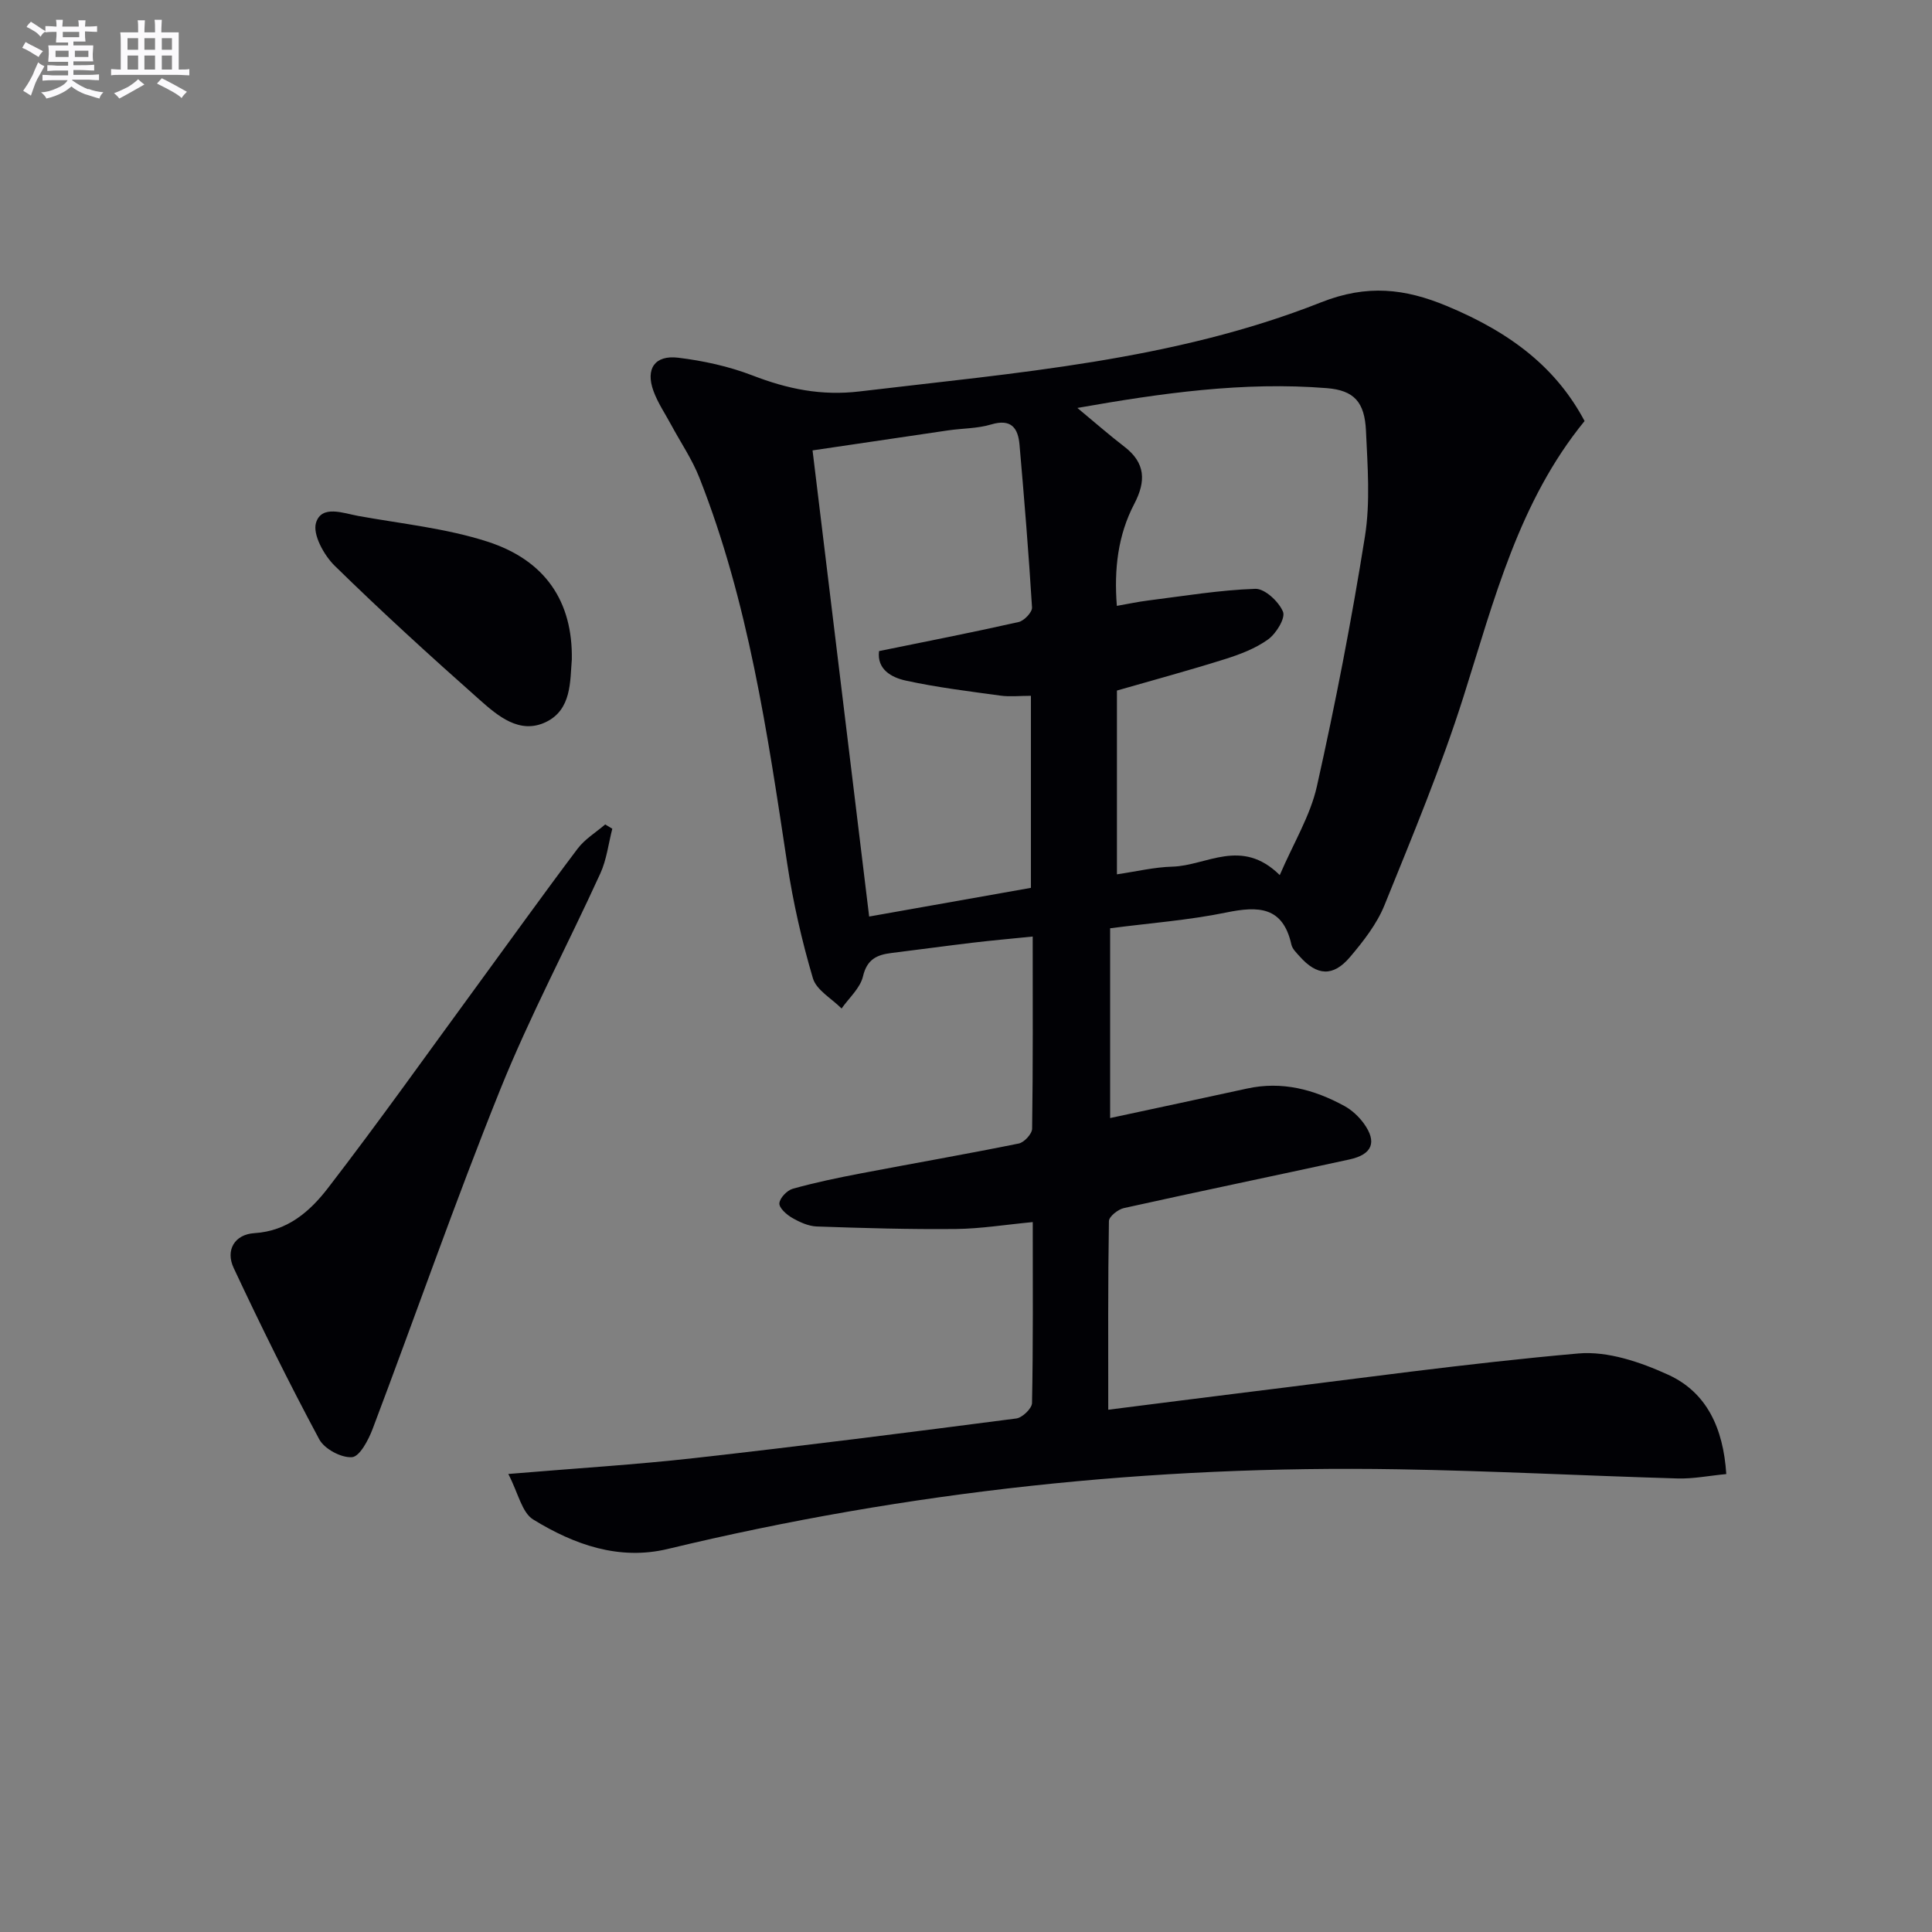 <svg enable-background="new 0 0 400 400" viewBox="0 0 400 400" xmlns="http://www.w3.org/2000/svg"><rect x="0" y="0" width="400" height="400" fill="#808080" stroke="none"/><g fill="#010105"><path d="m105.24 305.17c14.3-1.2 26.4-1.93 38.43-3.28 22.27-2.5 44.51-5.32 66.74-8.21 1.25-.16 3.24-2.07 3.26-3.2.24-12.14.15-24.29.15-37.46-5.55.52-10.72 1.37-15.9 1.43-9.6.1-19.21-.19-28.81-.52-1.73-.06-3.56-.9-5.11-1.79-1.15-.66-2.71-2.05-2.64-3.01.08-1.1 1.59-2.68 2.77-3.01 4.61-1.29 9.32-2.27 14.03-3.17 10.92-2.09 21.88-3.99 32.77-6.2 1.12-.23 2.74-1.99 2.76-3.06.19-12.97.12-25.95.12-39.79-4.41.45-8.44.8-12.46 1.28-5.61.67-11.2 1.44-16.81 2.13-2.99.37-5.04 1.3-5.87 4.84-.57 2.43-2.89 4.45-4.43 6.65-2.05-2.07-5.22-3.81-5.94-6.27-2.29-7.75-4.1-15.7-5.31-23.69-4.1-27.1-8.05-54.21-18.18-79.91-1.5-3.82-3.87-7.29-5.83-10.93-1.26-2.34-2.79-4.58-3.69-7.06-1.67-4.58.27-7.46 5.11-6.88 5.21.63 10.51 1.79 15.39 3.67 7.24 2.8 14.24 4.26 22.19 3.31 32.31-3.86 64.96-6.35 95.52-18.44 9.58-3.79 17.4-2.84 26.02.74 13.82 5.74 22.87 13.16 28.55 23.83-13.59 16.64-18.71 36.98-25.03 56.95-4.65 14.69-10.6 28.97-16.39 43.27-1.58 3.91-4.37 7.48-7.13 10.74-3.52 4.16-6.87 3.91-10.45-.13-.66-.74-1.5-1.54-1.7-2.43-1.75-7.91-6.84-8.01-13.47-6.65-7.78 1.6-15.77 2.19-24.06 3.27v39.29c9.65-2.08 19.01-4.06 28.36-6.11 7.22-1.58 13.86.18 20.14 3.61 1.55.85 3 2.2 4.04 3.64 2.76 3.83 1.75 6.4-2.98 7.43-15.56 3.39-31.16 6.62-46.71 10.07-1.22.27-3.09 1.75-3.1 2.7-.21 12.79-.14 25.59-.14 39.05 9.77-1.23 18.94-2.42 28.12-3.55 23.06-2.82 46.09-6.06 69.23-8.1 6.06-.53 12.86 1.79 18.59 4.41 8 3.66 11.4 11.07 12.02 20.56-3.58.34-6.82 1-10.05.91-19.29-.56-38.56-1.58-57.85-1.9-51.09-.86-101.52 4.53-151.23 16.49-10.13 2.44-19.42-.9-27.85-6.07-2.38-1.43-3.12-5.47-5.19-9.45zm125.99-179.73c2.3-.4 4.36-.85 6.45-1.11 7.4-.93 14.79-2.17 22.21-2.42 1.96-.07 4.87 2.64 5.74 4.74.55 1.32-1.41 4.53-3.08 5.73-2.63 1.9-5.87 3.12-9.02 4.11-7.4 2.33-14.89 4.35-22.28 6.48v38.05c4.03-.59 7.75-1.49 11.49-1.59 7.07-.19 14.27-6.09 22.22 1.75 2.86-6.67 6.33-12.29 7.69-18.39 3.84-17.14 7.19-34.41 9.95-51.75 1.13-7.12.54-14.56.21-21.84-.27-5.95-2.45-8.39-8.12-8.84-17.25-1.38-34.21 1.03-51.63 4.1 3.62 3 6.6 5.62 9.74 8.03 4.38 3.36 4.48 7.15 2.05 11.81-3.39 6.47-4.22 13.52-3.62 21.14zm-63-32.19c3.94 32.45 7.81 64.33 11.72 96.51 11.72-2.08 22.73-4.03 33.49-5.94 0-13.64 0-26.54 0-39.76-2.36 0-4.37.23-6.32-.04-6.55-.9-13.14-1.7-19.59-3.11-2.99-.65-6.01-2.35-5.53-6.11 9.8-2 19.38-3.87 28.91-6.02 1.13-.26 2.82-2.03 2.76-3.01-.69-11.24-1.61-22.47-2.59-33.7-.3-3.48-1.74-5.43-5.87-4.19-2.82.85-5.91.79-8.87 1.22-9.3 1.37-18.61 2.75-28.11 4.15z"/><path d="m126.77 171.58c-.8 3.1-1.17 6.4-2.48 9.26-6.82 14.94-14.58 29.5-20.71 44.71-9.35 23.21-17.57 46.87-26.43 70.29-.86 2.28-2.67 5.72-4.26 5.85-2.21.18-5.72-1.69-6.79-3.69-6.25-11.65-12.11-23.51-17.72-35.48-1.73-3.67.17-6.95 4.29-7.21 6.92-.43 11.55-4.56 15.24-9.35 10.54-13.68 20.54-27.78 30.75-41.72 6.96-9.51 13.82-19.1 20.92-28.52 1.5-1.99 3.79-3.37 5.72-5.03.49.31.98.6 1.47.89z"/><path d="m118.39 136.53c-.38 4.48 0 10.39-5.38 12.97-5.44 2.6-9.96-1.29-13.76-4.66-10.18-9.02-20.24-18.19-29.96-27.71-2.23-2.18-4.6-6.51-3.86-8.9 1.16-3.77 5.66-1.97 8.79-1.4 8.93 1.61 18.1 2.54 26.68 5.3 12.07 3.89 17.69 12.48 17.49 24.4z"/></g><path d="m6.8 9.5c.6.3 1.3.7 2.1 1.1-.4.4-.7.8-.9 1.2-.7-.4-1.3-.8-1.8-1.1s-1.1-.6-1.6-.8c.2-.4.5-.8.7-1.2.4.2.8.5 1.5.8zm.9 6.9c-.3.6-.5 1.1-.7 1.7s-.4 1.1-.6 1.7c-.6-.4-1.1-.7-1.6-1 .7-1 1.2-1.8 1.5-2.4.3-.5.6-1.1.8-1.7.3-.6.5-1.2.8-1.8.3.3.8.6 1.3.8-.7 1.3-1.2 2.2-1.5 2.7zm.1-11c.4.3 1 .7 1.7 1.1-.5.2-.8.6-1.1 1.1-.5-.6-1-1-1.4-1.2s-.9-.6-1.5-.8c.2-.4.5-.7.9-1.1.5.3.9.6 1.4.9zm10.5 13c1 .4 2 .6 3.1.7-.4.4-.7.8-.8 1.3-.9-.2-1.9-.6-3-.9-1-.4-2-.9-2.8-1.6-.5.4-1.1.9-1.9 1.3s-1.9.9-3.3 1.2c-.1-.3-.5-.8-1.1-1.3 1 0 2.1-.3 3.2-.8 1.2-.5 1.9-1 2.3-1.7h-3.2c-.4 0-1 0-2 .1v-1.2c1 0 1.7.1 2 .1h3.3v-1h-2.3c-.2 0-.9 0-2 .1v-1.2c1.2 0 1.9.1 2 .1h2.3v-.8h-4.1c0-.7.1-1.2.1-1.6 0-.5 0-1.1-.1-1.8h4.1v-.6h-2.5c0-.6.1-1.1.1-1.6v-.6h-.5c-.4 0-1 0-1.8.1v-1.3c1.2 0 1.9.1 2.1.1h.2c0-.3 0-.8-.1-1.4h1.4c0 .6-.1 1-.1 1.4h3.4c0-.4 0-.8-.1-1.3h1.5c0 .4-.1.9-.1 1.3.7 0 1.5 0 2.5-.1v1.2c-1 0-1.8-.1-2.5-.1v.6c0 .3 0 .8.1 1.5h-2.5v.8h4.1c0 .7-.1 1.3-.1 1.8s0 1 .1 1.5h-4.1v.8h1.4c.8 0 1.8 0 2.9-.1v1.2c-1 0-1.9-.1-2.8-.1h-1.5v1h3.2c.3 0 1 0 2.1-.1v1.2c-1.1 0-1.8-.1-2.1-.1h-3.4l-.1.1c1.4 1 2.4 1.5 3.4 1.9zm-4.1-6.6v-1.3h-2.7v1.3zm2.2-4.1v-1.1h-3.4v1.1zm1.9 4.1v-1.3h-2.8v1.3z" fill="#fbfafc"/><path d="m37 6.7v2.3 5.4c1 0 1.8 0 2.2-.1v1.3c-.6 0-1.5-.1-2.5-.1h-11.9c-.7 0-1.3 0-1.8.1v-1.3c.5 0 1.1.1 2 .1v-5.2c0-1 0-1.8-.1-2.5h3.7c0-1.3 0-2.1-.1-2.5h1.5c0 .4-.1 1.3-.1 2.5h2.2c0-1.2 0-2.1-.1-2.6h1.5c0 .4-.1 1.3-.1 2.6zm-12.3 13.7c-.3-.4-.7-.8-1.1-1.1 1.1-.4 2.1-.9 2.9-1.3.8-.5 1.5-1 2.1-1.6.4.4.9.8 1.3 1.1-2.5 1.4-4.2 2.4-5.2 2.9zm3.9-10.1v-2.4h-2.2v2.4zm0 4.1v-2.9h-2.2v2.9zm3.5-4.1v-2.4h-2.2v2.4zm0 4.1v-2.9h-2.2v2.9zm.4 2.9 1-1.1c.6.3 1.4.7 2.5 1.3s2 1.1 2.7 1.5c-.4.4-.8.8-1.1 1.3-.8-.8-2.5-1.7-5.1-3zm3.1-7v-2.4h-2.1v2.4zm0 4.1v-2.9h-2.1v2.9z" fill="#fbfafc"/></svg>